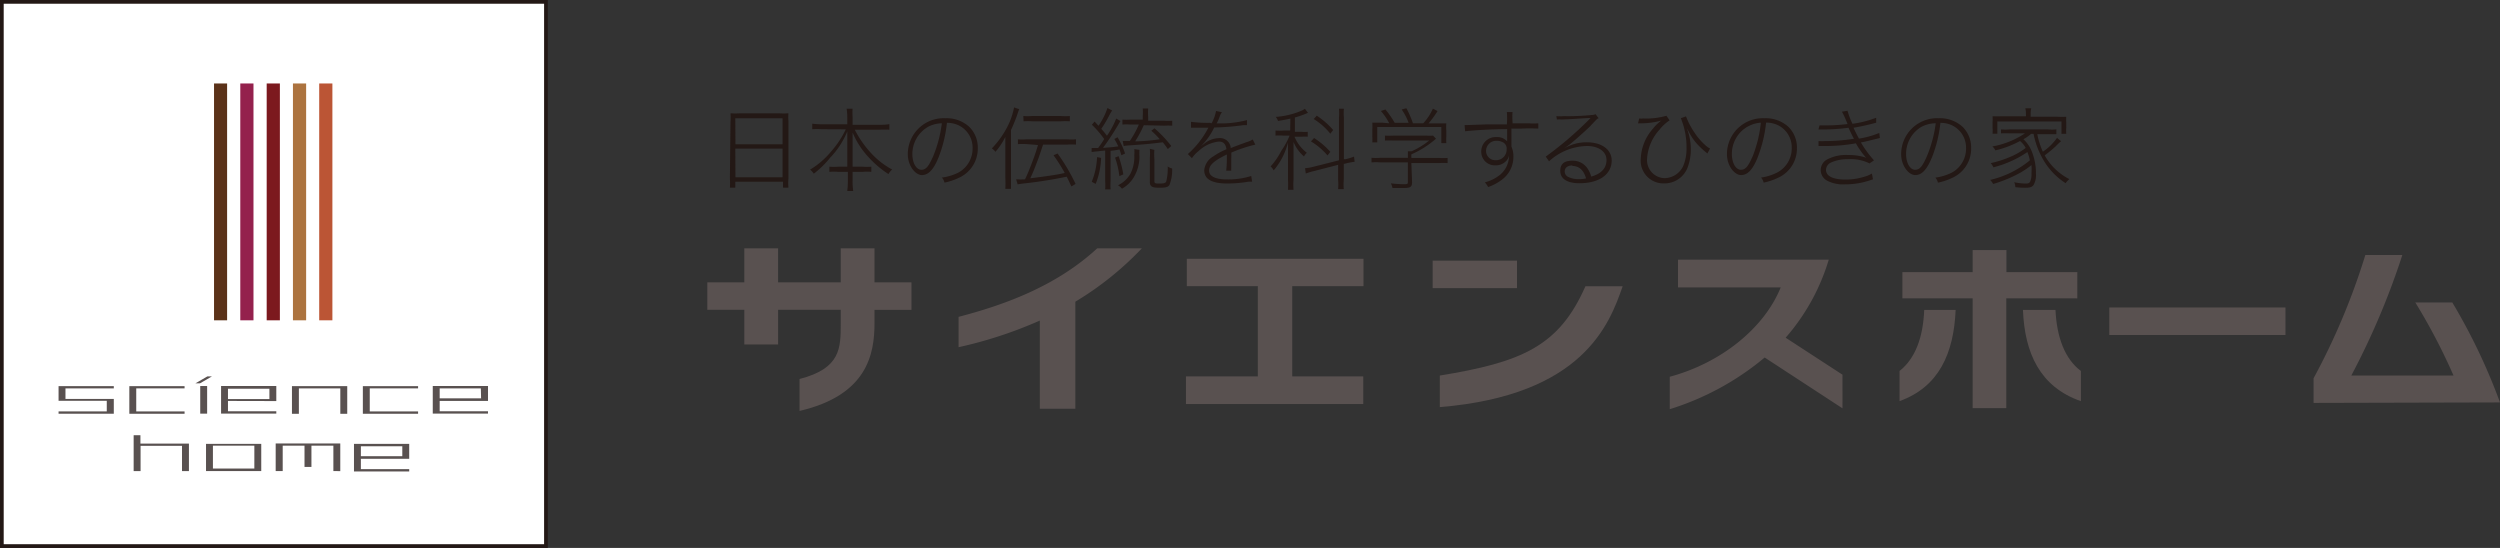 <svg xmlns="http://www.w3.org/2000/svg" width="252.659" height="55.374" viewBox="0 0 252.659 55.374">
  <rect x="0" y="0" width="252.659" height="55.374" fill="#333333" stroke="none"/>
  <defs>
    <style>
      .cls-1 {
        fill: #231815;
      }

      .cls-2 {
        fill: #fff;
      }

      .cls-3 {
        fill: none;
        stroke: #231815;
        stroke-width: 0.374px;
      }

      .cls-4 {
        fill: #5b3219;
      }

      .cls-5 {
        fill: #94214d;
      }

      .cls-6 {
        fill: #7c191e;
      }

      .cls-7 {
        fill: #ac733f;
      }

      .cls-8 {
        fill: #bb5535;
      }

      .cls-9 {
        fill: #595150;
      }
    </style>
  </defs>
  <g id="logo_sh_01" transform="translate(126.423 27.687)">
    <g id="logo" transform="translate(-126.236 -27.5)">
      <g id="レイヤー_1" data-name="レイヤー 1">
        <path id="パス_34" data-name="パス 34" class="cls-1" d="M59.262,10.062a5.969,5.969,0,0,0,0-.872,7.24,7.24,0,0,0,.959,0h3.962a6.492,6.492,0,0,0,.935,0,5.045,5.045,0,0,0,0,.81v5.769a5.3,5.3,0,0,0,0,.935H64.57v-.6H59.748v.6H59.2a6.229,6.229,0,0,0,0-.922Zm.5,2.255h4.76V9.688H59.748Zm0,3.339h4.76v-2.9H59.748Z" transform="translate(14.378 2.074)"/>
        <path id="パス_35" data-name="パス 35" class="cls-1" d="M66.884,10.888a8.723,8.723,0,0,0-.959,0v-.561a6.23,6.23,0,0,0,.959.062h2.579V9.642A5.272,5.272,0,0,0,69.4,8.82H70a6.233,6.233,0,0,0,0,.81v.81h2.716a5.6,5.6,0,0,0,1-.062v.561a9.458,9.458,0,0,0-1,0H70.223a10.193,10.193,0,0,0,1.582,2.293A8.087,8.087,0,0,0,74,14.963a1.57,1.57,0,0,0-.374.461,10.143,10.143,0,0,1-1.919-1.607A8.5,8.5,0,0,1,70,11.225c0,.6,0,.872,0,1.246v2.205h1.009a5.669,5.669,0,0,0,.885,0V15.2a4.984,4.984,0,0,0-.9,0H70v.922a6.33,6.33,0,0,0,.062,1.009h-.6a8.262,8.262,0,0,0,.062-1.022V15.2h-.959a4.984,4.984,0,0,0-.91,0v-.523a5.644,5.644,0,0,0,.9,0h.91V11.113a8.485,8.485,0,0,1-1.744,2.667,9.433,9.433,0,0,1-1.645,1.607,1.421,1.421,0,0,0-.374-.411,8.286,8.286,0,0,0,2.168-1.882A9.42,9.42,0,0,0,69.313,10.9Z" transform="translate(15.978 1.983)"/>
        <path id="パス_36" data-name="パス 36" class="cls-1" d="M76.72,13.591c-.511,1.246-1.034,1.744-1.67,1.744s-1.42-.91-1.42-2.118a3.626,3.626,0,0,1,3.8-3.626,3.389,3.389,0,0,1,2.4.86,2.928,2.928,0,0,1,.872,2.156,3.227,3.227,0,0,1-1.882,2.99,6.23,6.23,0,0,1-1.483.5,1.171,1.171,0,0,0-.262-.511,5.134,5.134,0,0,0,1.657-.5,2.754,2.754,0,0,0,1.445-2.492,2.492,2.492,0,0,0-1.508-2.33,2.8,2.8,0,0,0-1.084-.212A13.283,13.283,0,0,1,76.72,13.591Zm-1.047-3.128a3.165,3.165,0,0,0-1.582,2.754c0,.9.4,1.582.91,1.582s.773-.436,1.184-1.346a12.822,12.822,0,0,0,.885-3.352,3.1,3.1,0,0,0-1.4.361Z" transform="translate(17.929 2.172)"/>
        <path id="パス_37" data-name="パス 37" class="cls-1" d="M82.381,15.887v1.059h-.573a9.173,9.173,0,0,0,0-1.084V11.7a7.09,7.09,0,0,1-1,1.5,1.633,1.633,0,0,0-.361-.349,9.034,9.034,0,0,0,1.807-2.691,7.19,7.19,0,0,0,.436-1.445l.523.174a4.061,4.061,0,0,0-.187.523A17.022,17.022,0,0,1,82.381,11Zm1.607-3.464a6.529,6.529,0,0,0-.91,0v-.486a5.907,5.907,0,0,0,.91,0h4.05a5.919,5.919,0,0,0,.91,0v.536a6.542,6.542,0,0,0-.91,0H85.621c-.411,1.246-.411,1.246-.7,1.994-.212.561-.212.561-.586,1.408,1.632-.2,2.716-.361,3.476-.536a16.125,16.125,0,0,0-1.134-1.794l.411-.174a18.9,18.9,0,0,1,1.819,3.078l-.424.249c-.312-.673-.312-.673-.473-.984a44.26,44.26,0,0,1-4.486.7l-.473.075-.15-.511a7.078,7.078,0,0,0,.9,0l.274-.6c.212-.5.648-1.632.835-2.218l.2-.648Zm-.361-2.841a5.844,5.844,0,0,0,.9,0h2.891a5.906,5.906,0,0,0,.91,0v.536a6.355,6.355,0,0,0-.91,0H84.562a6.342,6.342,0,0,0-.91,0Z" transform="translate(19.607 1.956)"/>
        <path id="パス_38" data-name="パス 38" class="cls-1" d="M88.54,12.8h.66c.374-.523.374-.523.611-.9a9.37,9.37,0,0,0-1.246-1.445l.274-.324.4.424a7.214,7.214,0,0,0,.9-1.794l.473.249a5.842,5.842,0,0,0-.349.611,12.59,12.59,0,0,1-.748,1.246,7.687,7.687,0,0,1,.573.7,8.423,8.423,0,0,0,.935-1.744l.436.262a2.218,2.218,0,0,0-.2.312,25.968,25.968,0,0,1-1.57,2.392c.86-.062.86-.062,1.545-.15a6.967,6.967,0,0,0-.4-.748l.324-.174a7.9,7.9,0,0,1,.76,1.645l-.374.174a5.046,5.046,0,0,0-.187-.586,7.712,7.712,0,0,1-.9.137v3.028a6.143,6.143,0,0,0,0,.872h-.548a6.418,6.418,0,0,0,0-.872V13.059c-.835.087-1.246.125-1.371.15Zm.959,1a7.813,7.813,0,0,1-.548,2.629l-.4-.212a7.3,7.3,0,0,0,.536-2.492Zm1.769-.174a11.214,11.214,0,0,1,.474,1.844l-.4.174a8.112,8.112,0,0,0-.436-1.869Zm2.106-.635a5.7,5.7,0,0,0,0,.71,4.125,4.125,0,0,1-.523,1.969,3.2,3.2,0,0,1-1.246,1.246,1.545,1.545,0,0,0-.4-.349,2.891,2.891,0,0,0,1.246-1.146,3.738,3.738,0,0,0,.4-1.906,3.027,3.027,0,0,0,0-.6Zm.436-2.492a11.886,11.886,0,0,1-.872,1.632,18.251,18.251,0,0,0,2.492-.212,7.737,7.737,0,0,0-.86-.86l.324-.249A12.386,12.386,0,0,1,96.589,12.6l-.349.312a6.592,6.592,0,0,0-.511-.685c-1.246.15-1.707.2-3.377.312a5.1,5.1,0,0,0-.573.062l-.1-.511H92.4a9.407,9.407,0,0,0,.91-1.657h-.86a4.573,4.573,0,0,0-.8,0v-.5a4.984,4.984,0,0,0,.81,0h1.246V9.595a5.282,5.282,0,0,0,0-.785h.548a5.322,5.322,0,0,0,0,.8v.436h1.632a4.872,4.872,0,0,0,.8,0v.5a7.2,7.2,0,0,0-.8,0Zm1.072,2.492a5.582,5.582,0,0,0,0,.9v2.23c0,.237.062.274.424.274s.7,0,.773-.212a5.271,5.271,0,0,0,.15-1.52,1.246,1.246,0,0,0,.449.212,4.137,4.137,0,0,1-.274,1.67c-.15.212-.374.274-1.022.274s-.959-.087-.959-.561V13.782a5.644,5.644,0,0,0,0-.9Z" transform="translate(21.597 1.968)"/>
        <path id="パス_39" data-name="パス 39" class="cls-1" d="M98.745,10.246A4.074,4.074,0,0,0,99.193,9l.6.125a1.52,1.52,0,0,0-.249.5,4.984,4.984,0,0,1-.287.635h.573a10.479,10.479,0,0,0,2.492-.336v.511h-.361a25.207,25.207,0,0,1-2.953.237,6.629,6.629,0,0,1-1.346,1.894h0l.449-.349a2.492,2.492,0,0,1,1.4-.473,1.084,1.084,0,0,1,1.171,1.009c.523-.212,1.246-.473,1.62-.611a2.156,2.156,0,0,0,.6-.262l.262.523a14.142,14.142,0,0,0-2.43.81,5.684,5.684,0,0,1,0,.586v.959a1.533,1.533,0,0,0,0,.274h-.511a11.142,11.142,0,0,0,.062-1.358,2.489,2.489,0,0,0,0-.274c-1.246.6-1.794,1.059-1.794,1.62s.586.9,1.844.9a7.638,7.638,0,0,0,2.417-.349l.087.573H102.5a13.033,13.033,0,0,1-2.156.187c-1.582,0-2.343-.436-2.343-1.346a1.794,1.794,0,0,1,.9-1.383,7.289,7.289,0,0,1,1.346-.735c-.075-.536-.312-.773-.76-.773a3.476,3.476,0,0,0-2.056.959,2.965,2.965,0,0,0-.673.723l-.411-.424a9.158,9.158,0,0,0,2.068-2.654H96.664v-.6a12.859,12.859,0,0,0,1.931.1Z" transform="translate(23.516 2.027)"/>
        <path id="パス_40" data-name="パス 40" class="cls-1" d="M105.054,9.817c-.374.087-.723.15-1.246.237a1.408,1.408,0,0,0-.237-.411,8,8,0,0,0,2.6-.623,1.533,1.533,0,0,0,.349-.2l.312.411-.2.087a9.495,9.495,0,0,1-1.121.386V11.15h.66a2.978,2.978,0,0,0,.635,0v.5a3.352,3.352,0,0,0-.635,0h-.7a3.95,3.95,0,0,0,1.246,1.62,1.358,1.358,0,0,0-.287.374,3.826,3.826,0,0,1-1.059-1.47c0,.586,0,.586,0,.7v3.115a6.729,6.729,0,0,0,0,1.022h-.561a8.436,8.436,0,0,0,0-1.022V12.234a6.928,6.928,0,0,1-1.445,2.816,1.383,1.383,0,0,0-.311-.4,7.1,7.1,0,0,0,1.084-1.582,7.675,7.675,0,0,0,.835-1.533h-.623a4.984,4.984,0,0,0-.8,0v-.511a4.984,4.984,0,0,0,.8,0h.685Zm2.392,5.3a6.23,6.23,0,0,0-.835.249l-.075-.536a4.423,4.423,0,0,0,.86-.15l2.567-.648V9.742a5.372,5.372,0,0,0,0-.922h.5a4.984,4.984,0,0,0,0,.91v4.187h.187a6.031,6.031,0,0,0,.835-.262l.062.523a7.675,7.675,0,0,0-.86.162l-.237.062v1.582a5.332,5.332,0,0,0,0,.959h-.573a5.833,5.833,0,0,0,0-.972V14.489Zm0-3.339a7.7,7.7,0,0,1,1.645,1.4l-.287.361a6.891,6.891,0,0,0-1.67-1.42Zm.274-2.255a7.787,7.787,0,0,1,1.657,1.445l-.287.374a6.442,6.442,0,0,0-1.682-1.483Z" transform="translate(25.17 1.983)"/>
        <path id="パス_41" data-name="パス 41" class="cls-1" d="M115.339,16.231c0,.511-.15.611-.922.611h-1.059a1.744,1.744,0,0,0-.162-.473,11.377,11.377,0,0,0,1.246.087c.411,0,.473,0,.473-.212V14.25H112.15a6.5,6.5,0,0,0-.91,0v-.461a6.23,6.23,0,0,0,.9,0h2.779v-.66h.374a7.8,7.8,0,0,0,1.769-1.084h-3.626a8.061,8.061,0,0,0-.835,0v-.5a8.137,8.137,0,0,0,.86,0H116.8a3.888,3.888,0,0,0,.66,0l.3.312a9.644,9.644,0,0,1-2.492,1.582V13.8h2.754a6.23,6.23,0,0,0,.91,0v.523a6.23,6.23,0,0,0-.91,0h-2.754ZM113.034,10.3a6.555,6.555,0,0,0-.847-1.246l.461-.15a9.646,9.646,0,0,1,.935,1.346h1.408a6.23,6.23,0,0,0-.7-1.346l.473-.125a9.021,9.021,0,0,1,.66,1.52h1.047a5.3,5.3,0,0,0,.972-1.483l.473.249a10.242,10.242,0,0,1-.91,1.246H118.8a5.41,5.41,0,0,0,0,.735v.635a4.85,4.85,0,0,0,0,.623h-.5V10.674h-6.479v1.558h-.5a4.747,4.747,0,0,0,0-.623v-.635a5.679,5.679,0,0,0,0-.735h1.022Z" transform="translate(27.182 1.973)"/>
        <path id="パス_42" data-name="パス 42" class="cls-1" d="M118.79,10.4h.336l1.769-.062h2.168a8.248,8.248,0,0,0,0-1.246h.573a6.233,6.233,0,0,0,0,1.009v.125h1.645a6.492,6.492,0,0,0,.959,0v.536a16.2,16.2,0,0,0-1.769,0h-.947v1.819a2.492,2.492,0,0,1,.2,1.034,2.878,2.878,0,0,1-1.171,2.318,5.183,5.183,0,0,1-1.383.735,2.268,2.268,0,0,0-.336-.473,4.1,4.1,0,0,0,1.483-.723,2.492,2.492,0,0,0,.959-1.981h0a1.134,1.134,0,0,1-.224.473,1.42,1.42,0,0,1-1.146.511,1.371,1.371,0,0,1-1.433-1.4,1.458,1.458,0,0,1,1.558-1.458,1.321,1.321,0,0,1,1.059.436h0V10.81c-1.508,0-3.663.137-4.249.224Zm3.863,1.744a1.246,1.246,0,0,0-.635-.15,1.022,1.022,0,0,0-1.059,1,.935.935,0,0,0,.972.959,1.072,1.072,0,0,0,1.109-1.134.685.685,0,0,0-.4-.685Z" transform="translate(29.04 2.05)"/>
        <path id="パス_43" data-name="パス 43" class="cls-1" d="M126.442,9.459a4.074,4.074,0,0,0,.735,0,23.544,23.544,0,0,0,2.816-.112,1,1,0,0,0,.411-.087l.324.424c-.125,0-.125,0-.872.8-.486.486-1.707,1.558-2.118,1.882l-.511.361h0a4.336,4.336,0,0,1,2.318-.623c1.483,0,2.492.735,2.492,1.844,0,1.383-1.246,2.293-3.252,2.293-1.246,0-1.944-.449-1.944-1.246s.5-1.034,1.246-1.034a1.782,1.782,0,0,1,1.47.735,2.816,2.816,0,0,1,.411.872c1-.274,1.545-.847,1.545-1.67s-.748-1.42-1.994-1.42a5.844,5.844,0,0,0-3.813,1.545l-.336-.473a35.736,35.736,0,0,0,4.374-3.738l.15-.162h-.137c-.274,0-1.645.112-2.754.15a3.215,3.215,0,0,0-.5,0Zm1.62,4.984c-.473,0-.773.237-.773.6a.611.611,0,0,0,.386.573,2.33,2.33,0,0,0,1.059.212,3.19,3.19,0,0,0,.71-.075c-.224-.81-.685-1.258-1.383-1.258Z" transform="translate(30.659 2.091)"/>
        <path id="パス_44" data-name="パス 44" class="cls-1" d="M132.972,9.664a1.981,1.981,0,0,0,.424,0,7.377,7.377,0,0,0,2.33-.274l.324.461a4.436,4.436,0,0,0-1.034.959,4.772,4.772,0,0,0-1.246,2.953,1.819,1.819,0,0,0,1.757,1.931,2.118,2.118,0,0,0,1.906-1.246,4.6,4.6,0,0,0,.324-1.857,7.663,7.663,0,0,0-.573-2.953l.523-.187a7.838,7.838,0,0,0,.86,1.645,6.23,6.23,0,0,0,1.246,1.4,1.246,1.246,0,0,0,.324.2l-.274.511a1.083,1.083,0,0,0-.2-.174,8.471,8.471,0,0,1-.885-.847,5.632,5.632,0,0,1-.76-1.121l-.15-.274-.087-.162h0a5.794,5.794,0,0,1,.411,2.106,5.071,5.071,0,0,1-.349,1.944,2.492,2.492,0,0,1-2.367,1.545,2.293,2.293,0,0,1-2.343-2.492,4.847,4.847,0,0,1,1.246-3.053,4.311,4.311,0,0,1,.822-.8h0a7.788,7.788,0,0,1-2.068.274h-.274Z" transform="translate(32.501 2.123)"/>
        <path id="パス_45" data-name="パス 45" class="cls-1" d="M143.16,13.591c-.511,1.246-1.034,1.744-1.67,1.744s-1.42-.91-1.42-2.118a3.626,3.626,0,0,1,3.8-3.626,3.389,3.389,0,0,1,2.4.86,2.928,2.928,0,0,1,.872,2.156,3.227,3.227,0,0,1-1.882,2.99,6.23,6.23,0,0,1-1.483.5,1.171,1.171,0,0,0-.262-.511,5.134,5.134,0,0,0,1.657-.523,2.754,2.754,0,0,0,1.445-2.492,2.492,2.492,0,0,0-1.508-2.33,2.8,2.8,0,0,0-1.084-.212,13.283,13.283,0,0,1-.872,3.564Zm-1.047-3.128a3.165,3.165,0,0,0-1.545,2.754c0,.9.4,1.582.91,1.582s.773-.436,1.184-1.346a12.822,12.822,0,0,0,.835-3.414,3.1,3.1,0,0,0-1.371.424Z" transform="translate(34.275 2.172)"/>
        <path id="パス_46" data-name="パス 46" class="cls-1" d="M147.6,10.463h.635a17.2,17.2,0,0,0,2.193-.137,10.354,10.354,0,0,0-.561-1.246l.561-.1a7.725,7.725,0,0,0,.5,1.321,10.492,10.492,0,0,0,2.4-.611v.5a22.947,22.947,0,0,1-2.293.511c.15.336.361.748.548,1.1a9.2,9.2,0,0,0,2.056-.573l.062.511-.461.112c-.648.162-1.047.262-1.458.336a10.915,10.915,0,0,0,1.321,1.807l-.449.312a4.3,4.3,0,0,0-2.193-.424,3.975,3.975,0,0,0-1.707.336.847.847,0,0,0-.5.735c0,.635.7.984,1.969.984a6.23,6.23,0,0,0,1.869-.274,2.853,2.853,0,0,0,.8-.336l.112.586-.262.087a7.9,7.9,0,0,1-2.579.424,3.476,3.476,0,0,1-1.769-.361,1.211,1.211,0,0,1,.05-2.193,4.05,4.05,0,0,1,2.044-.411,5.42,5.42,0,0,1,1.832.274h0l-.112-.112a8.609,8.609,0,0,1-.935-1.346,17.369,17.369,0,0,1-3.152.274H147.5v-.5a5.857,5.857,0,0,0,.66,0,18.18,18.18,0,0,0,2.916-.237c-.274-.511-.287-.561-.548-1.109a19.4,19.4,0,0,1-2.492.174h-.548Z" transform="translate(36.101 2.022)"/>
        <path id="パス_47" data-name="パス 47" class="cls-1" d="M157.29,13.591c-.511,1.246-1.034,1.744-1.67,1.744s-1.421-.91-1.421-2.118A3.626,3.626,0,0,1,158,9.591a3.389,3.389,0,0,1,2.4.86,2.928,2.928,0,0,1,.872,2.156A3.227,3.227,0,0,1,159.4,15.6a6.23,6.23,0,0,1-1.483.5,1.171,1.171,0,0,0-.262-.511,5.134,5.134,0,0,0,1.657-.5,2.754,2.754,0,0,0,1.445-2.492,2.492,2.492,0,0,0-1.508-2.33,2.8,2.8,0,0,0-1.084-.212,13.294,13.294,0,0,1-.872,3.539Zm-1.047-3.128a3.165,3.165,0,0,0-1.545,2.754c0,.9.4,1.582.91,1.582s.773-.436,1.184-1.346a12.821,12.821,0,0,0,.9-3.352,3.1,3.1,0,0,0-1.445.361Z" transform="translate(37.752 2.172)"/>
        <path id="パス_48" data-name="パス 48" class="cls-1" d="M164.784,11.92a3.215,3.215,0,0,1,.8,1.134,5.769,5.769,0,0,1,.461,2.33,2.006,2.006,0,0,1-.237,1.146c-.15.212-.361.287-.847.287a9.67,9.67,0,0,1-1-.062,1.432,1.432,0,0,0-.112-.5,5.994,5.994,0,0,0,1.159.137c.287,0,.4-.062.474-.249a1.894,1.894,0,0,0,.112-.76,7.228,7.228,0,0,0,0-.86,8.4,8.4,0,0,1-1.769,1.1,13.059,13.059,0,0,1-2.106.81,1.869,1.869,0,0,0-.3-.411,9.682,9.682,0,0,0,4.012-1.981,4.984,4.984,0,0,0-.249-.835,10.841,10.841,0,0,1-3.439,1.545,1.445,1.445,0,0,0-.274-.424,10.554,10.554,0,0,0,1.981-.635,6.865,6.865,0,0,0,1.558-.9,2.193,2.193,0,0,0-.573-.7,10.23,10.23,0,0,1-2.492.947,1.246,1.246,0,0,0-.3-.4,8.585,8.585,0,0,0,3.29-1.321h-1.545a8.636,8.636,0,0,0-.872,0v-.4a5.4,5.4,0,0,0,.872,0h3.85a5.333,5.333,0,0,0,.872,0v.486H166.18a8.21,8.21,0,0,0,.561,1.769,5.37,5.37,0,0,0,1.433-1.4l.411.336a6.441,6.441,0,0,0-.536.511,12.587,12.587,0,0,1-1.121.922,5.931,5.931,0,0,0,2.492,2.4,2.056,2.056,0,0,0-.374.411,6.866,6.866,0,0,1-2.33-2.492,8.235,8.235,0,0,1-.91-2.492h-.249a4.349,4.349,0,0,1-.66.473Zm.249-2.592a2.357,2.357,0,0,0-.062-.548h.6a2.243,2.243,0,0,0-.062.548V9.64h2.716a8.411,8.411,0,0,0,.885,0,3.651,3.651,0,0,0,0,.6v.511a3.56,3.56,0,0,0,0,.611h-.486V10.113h-6.479v1.246h-.486a3.915,3.915,0,0,0,0-.611v-.561a3.738,3.738,0,0,0,0-.6,8.41,8.41,0,0,0,.885,0h2.492Z" transform="translate(39.528 1.973)"/>
        <rect id="長方形_11" data-name="長方形 11" class="cls-2" width="54.988" height="55"/>
        <rect id="長方形_12" data-name="長方形 12" class="cls-3" width="54.988" height="55"/>
        <rect id="長方形_13" data-name="長方形 13" class="cls-4" width="1.321" height="23.936" transform="translate(21.444 8.249)"/>
        <rect id="長方形_14" data-name="長方形 14" class="cls-5" width="1.333" height="23.936" transform="translate(24.098 8.249)"/>
        <rect id="長方形_15" data-name="長方形 15" class="cls-6" width="1.333" height="23.936" transform="translate(26.765 8.249)"/>
        <rect id="長方形_16" data-name="長方形 16" class="cls-7" width="1.333" height="23.936" transform="translate(29.419 8.249)"/>
        <rect id="長方形_17" data-name="長方形 17" class="cls-8" width="1.333" height="23.936" transform="translate(32.073 8.249)"/>
        <path id="パス_49" data-name="パス 49" class="cls-9" d="M16.311,31.228l1.209-.7h-.461l-1.209.7Z" transform="translate(3.713 7.325)"/>
        <path id="パス_50" data-name="パス 50" class="cls-9" d="M10.332,31.544V31.32H4.75V32.8H9.622v1.072H4.75v.237h5.582v-1.5H5.448V31.544Z" transform="translate(0.982 7.519)"/>
        <rect id="長方形_18" data-name="長方形 18" class="cls-9" width="0.698" height="2.791" transform="translate(20.049 38.826)"/>
        <path id="パス_51" data-name="パス 51" class="cls-9" d="M23.512,32.83V31.31H17.93V34.1h5.582v-.237H18.628V32.818Zm-4.884-1.246h4.187v1.047H18.628Z" transform="translate(4.225 7.516)"/>
        <path id="パス_52" data-name="パス 52" class="cls-9" d="M23.68,31.32v2.791h.7V31.544h4.187v2.567h.7V31.32Z" transform="translate(5.639 7.519)"/>
        <path id="パス_53" data-name="パス 53" class="cls-9" d="M35.1,31.31V34.1h5.582v-.237H35.8V32.818h4.884V31.31Zm4.884,1.246H35.8V31.547H39.96Z" transform="translate(8.449 7.516)"/>
        <path id="パス_54" data-name="パス 54" class="cls-9" d="M28.71,36v2.791h5.582v-.237H29.408V37.508h4.884V36Zm4.884,1.246H29.408v-1h4.187Z" transform="translate(6.877 8.67)"/>
        <path id="パス_55" data-name="パス 55" class="cls-9" d="M35.012,31.544V31.32H29.43v2.791h5.582v-.237H30.128v-2.33Z" transform="translate(7.054 7.519)"/>
        <path id="パス_56" data-name="パス 56" class="cls-9" d="M16.072,31.544V31.32H10.49v2.791h5.582v-.237H11.188v-2.33Z" transform="translate(2.394 7.519)"/>
        <path id="パス_57" data-name="パス 57" class="cls-9" d="M28.191,38.761V36.194H25.974v2.143h-.7V36.194H23.07v2.567h-.71V35.97h6.529v2.791Z" transform="translate(5.314 8.663)"/>
        <path id="パス_58" data-name="パス 58" class="cls-9" d="M16.71,38.754h5.582V36H16.71Zm4.884-.262H17.408V36.187h4.187Z" transform="translate(3.924 8.67)"/>
        <path id="パス_59" data-name="パス 59" class="cls-9" d="M11.525,36.147V35.3H10.84v3.626h.7V36.372h4.187v2.554h.7V36.147Z" transform="translate(2.48 8.498)"/>
        <path id="パス_60" data-name="パス 60" class="cls-9" d="M66.69,36.575c6.841-1.595,7.576-5.732,7.576-8.872V26.358H78V23.579H74.266V20.14H70.852v3.439h-6.33V20.14H61.108v3.439H57.37v2.779h3.738v3.5h3.414v-3.5h6.33v1.42c0,2.43,0,4.5-4.162,5.57Z" transform="translate(13.928 4.768)"/>
        <path id="パス_61" data-name="パス 61" class="cls-9" d="M114.133,20.99v2.766h-7.2v9.121h7.177v2.791H96.19V32.877h7.264V23.756H96.277V20.99Z" transform="translate(23.479 4.977)"/>
        <rect id="長方形_19" data-name="長方形 19" class="cls-9" width="8.523" height="2.779" transform="translate(144.602 26.154)"/>
        <path id="パス_62" data-name="パス 62" class="cls-9" d="M96.266,20.14h-4.5c-4.062,3.738-9.109,5.645-14.018,6.928v3.065a43.076,43.076,0,0,0,8.211-2.691v8.909H89.55V25.535a31.749,31.749,0,0,0,6.729-5.4" transform="translate(18.942 4.768)"/>
        <path id="パス_63" data-name="パス 63" class="cls-9" d="M135.259,23.22c-1.333,3.85-4.012,11.015-18.479,12.211v-3.19c8.274-1.346,12.049-2.953,14.716-9.021Z" transform="translate(28.545 5.526)"/>
        <path id="パス_64" data-name="パス 64" class="cls-9" d="M152.887,32.686l-5.744-3.738A21.182,21.182,0,0,0,151.5,21.06H136.265v2.8h10.379c-1.657,4.112-6.018,7.638-11.214,9.034v3.277a27.749,27.749,0,0,0,9.594-5.221l7.862,5.134Z" transform="translate(33.134 4.995)"/>
        <path id="パス_65" data-name="パス 65" class="cls-9" d="M154.072,35.556V32.5c1.582-1.246,2.38-3.377,2.492-6.168h3.177c-.187,4.349-1.657,7.775-5.682,9.221m10.8-10.392v11.1h-3.4v-11.1h-7.1V22.51h7.1V20.28h3.414v2.23h7.165v2.654Zm1.682,1.171h3.29c.125,2.791.972,4.984,2.567,6.168v3.053c-4.149-1.445-5.682-4.872-5.856-9.221" transform="translate(37.717 4.803)"/>
        <rect id="長方形_20" data-name="長方形 20" class="cls-9" width="17.806" height="2.779" transform="translate(212.985 30.889)"/>
        <path id="パス_66" data-name="パス 66" class="cls-9" d="M187.65,35.632V33.14a68.332,68.332,0,0,0,5.233-12.46h3.738a75.822,75.822,0,0,1-5.159,12.186h10.33a60.146,60.146,0,0,0-3.863-7.389h3.738a59.424,59.424,0,0,1,4.822,10.105Z" transform="translate(45.982 4.901)"/>
      </g>
    </g>
  </g>
</svg>
